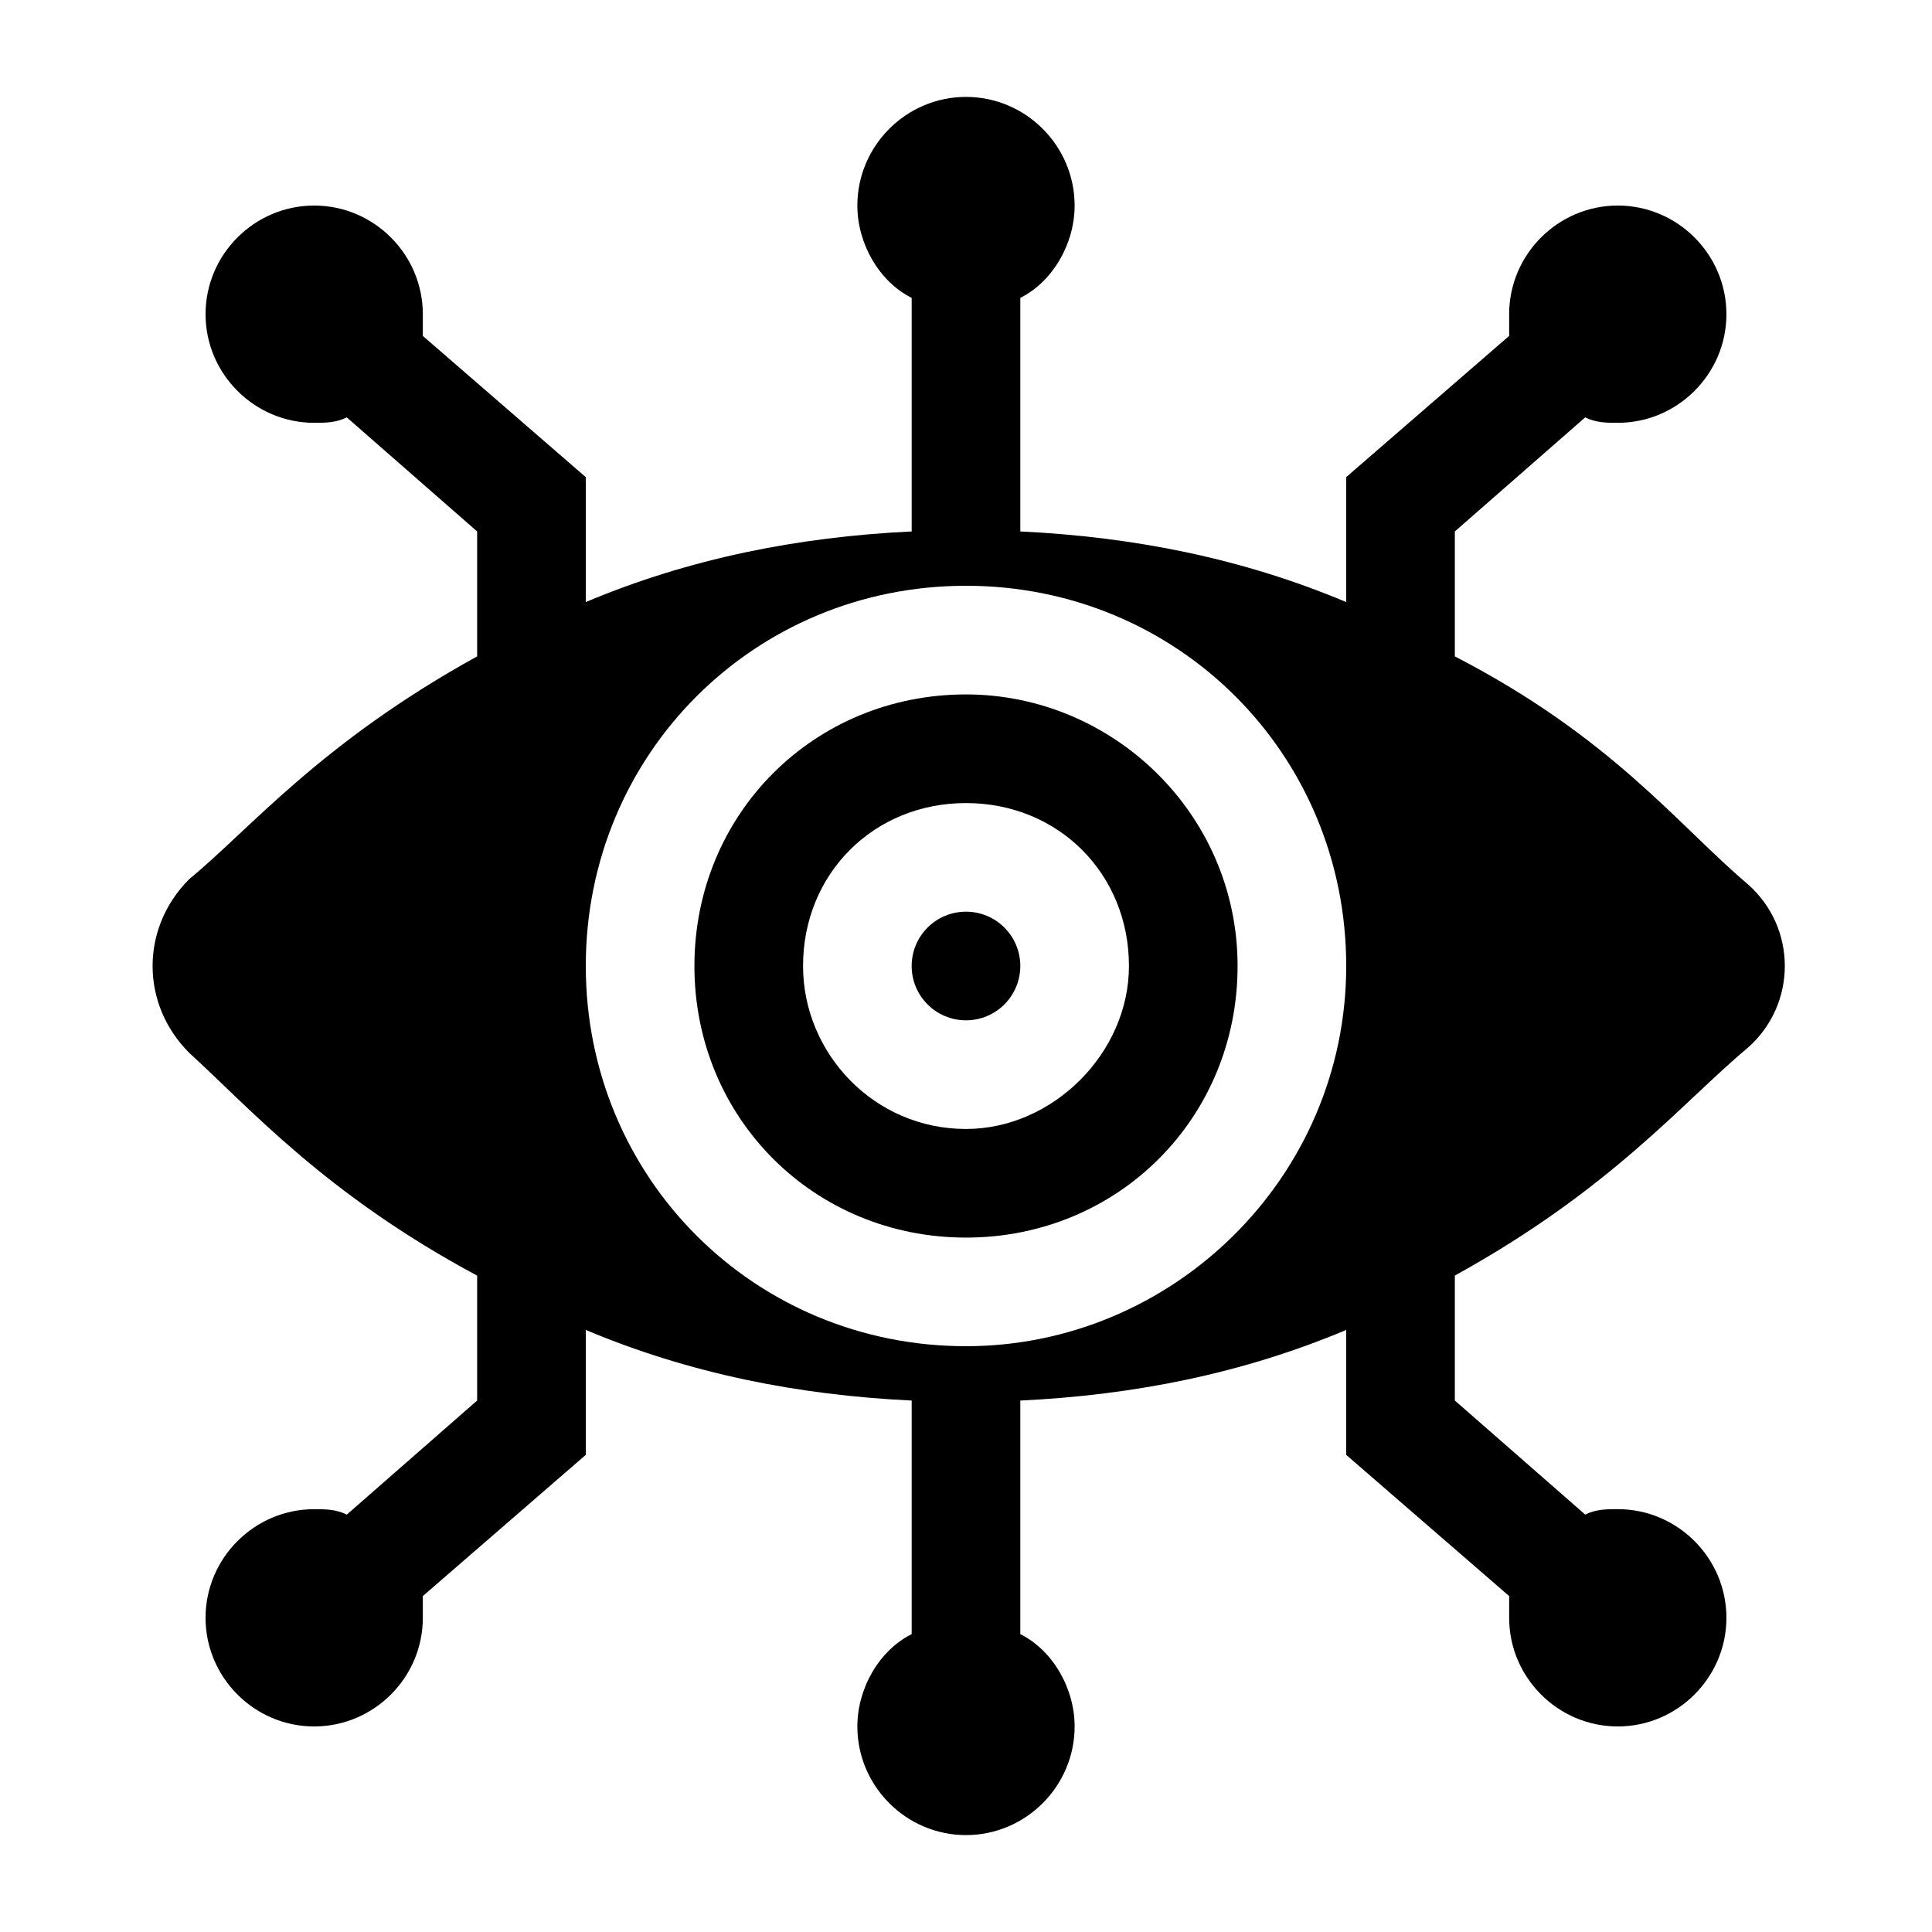 <?xml version="1.0" encoding="UTF-8"?>
<!-- Uploaded to: SVG Repo, www.svgrepo.com, Generator: SVG Repo Mixer Tools -->
<svg fill="#000000" width="800px" height="800px" version="1.1" viewBox="144 144 512 512" xmlns="http://www.w3.org/2000/svg">
 <g>
  <path d="m414.39 400c0 7.949-6.445 14.395-14.395 14.395-7.953 0-14.395-6.445-14.395-14.395 0-7.953 6.441-14.395 14.395-14.395 7.949 0 14.395 6.441 14.395 14.395"/>
  <path d="m400 328.03c-40.305 0-71.973 31.668-71.973 71.973s31.668 71.973 71.973 71.973 71.973-31.668 71.973-71.973-33.109-71.973-71.973-71.973zm0 115.16c-24.473 0-43.184-20.152-43.184-43.184 0-24.473 18.715-43.184 43.184-43.184 24.473 0 43.184 18.715 43.184 43.184 0 23.031-20.152 43.184-43.184 43.184z"/>
  <path d="m601.52 572.73c0-15.836-12.957-28.789-28.789-28.789-2.879 0-5.758 0-8.637 1.441l-34.547-30.23v-33.109c41.746-23.031 60.457-46.062 77.73-60.457 12.957-11.516 12.957-31.668 0-43.184-18.715-15.836-35.988-38.867-77.73-60.457v-33.105l34.547-30.23c2.879 1.441 5.758 1.441 8.637 1.441 15.836 0 28.789-12.957 28.789-28.789 0-15.836-12.957-28.789-28.789-28.789-15.836 0-28.789 12.957-28.789 28.789v5.758l-43.184 37.426v33.109c-27.352-11.516-56.141-17.273-86.367-18.715v-61.898c8.637-4.32 14.395-14.395 14.395-24.473 0-15.836-12.957-28.789-28.789-28.789-15.836 0-28.789 12.957-28.789 28.789 0 10.078 5.758 20.152 14.395 24.473v61.898c-30.23 1.441-59.02 7.199-86.367 18.715v-33.109l-43.184-37.426v-5.758c0-15.836-12.957-28.789-28.789-28.789-15.836 0-28.789 12.957-28.789 28.789 0 15.836 12.957 28.789 28.789 28.789 2.879 0 5.758 0 8.637-1.441l34.547 30.23v33.109c-41.746 23.031-60.457 46.062-76.293 59.02-12.957 12.957-12.957 33.109 0 46.062 15.836 14.395 35.988 37.426 76.293 59.02v33.109l-34.547 30.23c-2.879-1.441-5.758-1.441-8.637-1.441-15.836 0-28.789 12.957-28.789 28.789 0 15.836 12.957 28.789 28.789 28.789 15.836 0 28.789-12.957 28.789-28.789v-5.758l43.184-37.426v-33.109c27.352 11.516 56.141 17.273 86.367 18.715v61.898c-8.637 4.32-14.395 14.395-14.395 24.473 0 15.836 12.957 28.789 28.789 28.789 15.836 0 28.789-12.957 28.789-28.789 0-10.078-5.758-20.152-14.395-24.473v-61.898c30.23-1.441 59.02-7.199 86.367-18.715v33.109l43.184 37.426v5.758c0 15.836 12.957 28.789 28.789 28.789 15.832-0.008 28.789-12.965 28.789-28.797zm-201.52-71.973c-56.141 0-100.76-44.625-100.76-100.76 0-56.141 44.625-100.76 100.76-100.76 56.141 0 100.76 44.625 100.76 100.76s-46.062 100.76-100.76 100.76z"/>
 </g>
</svg>